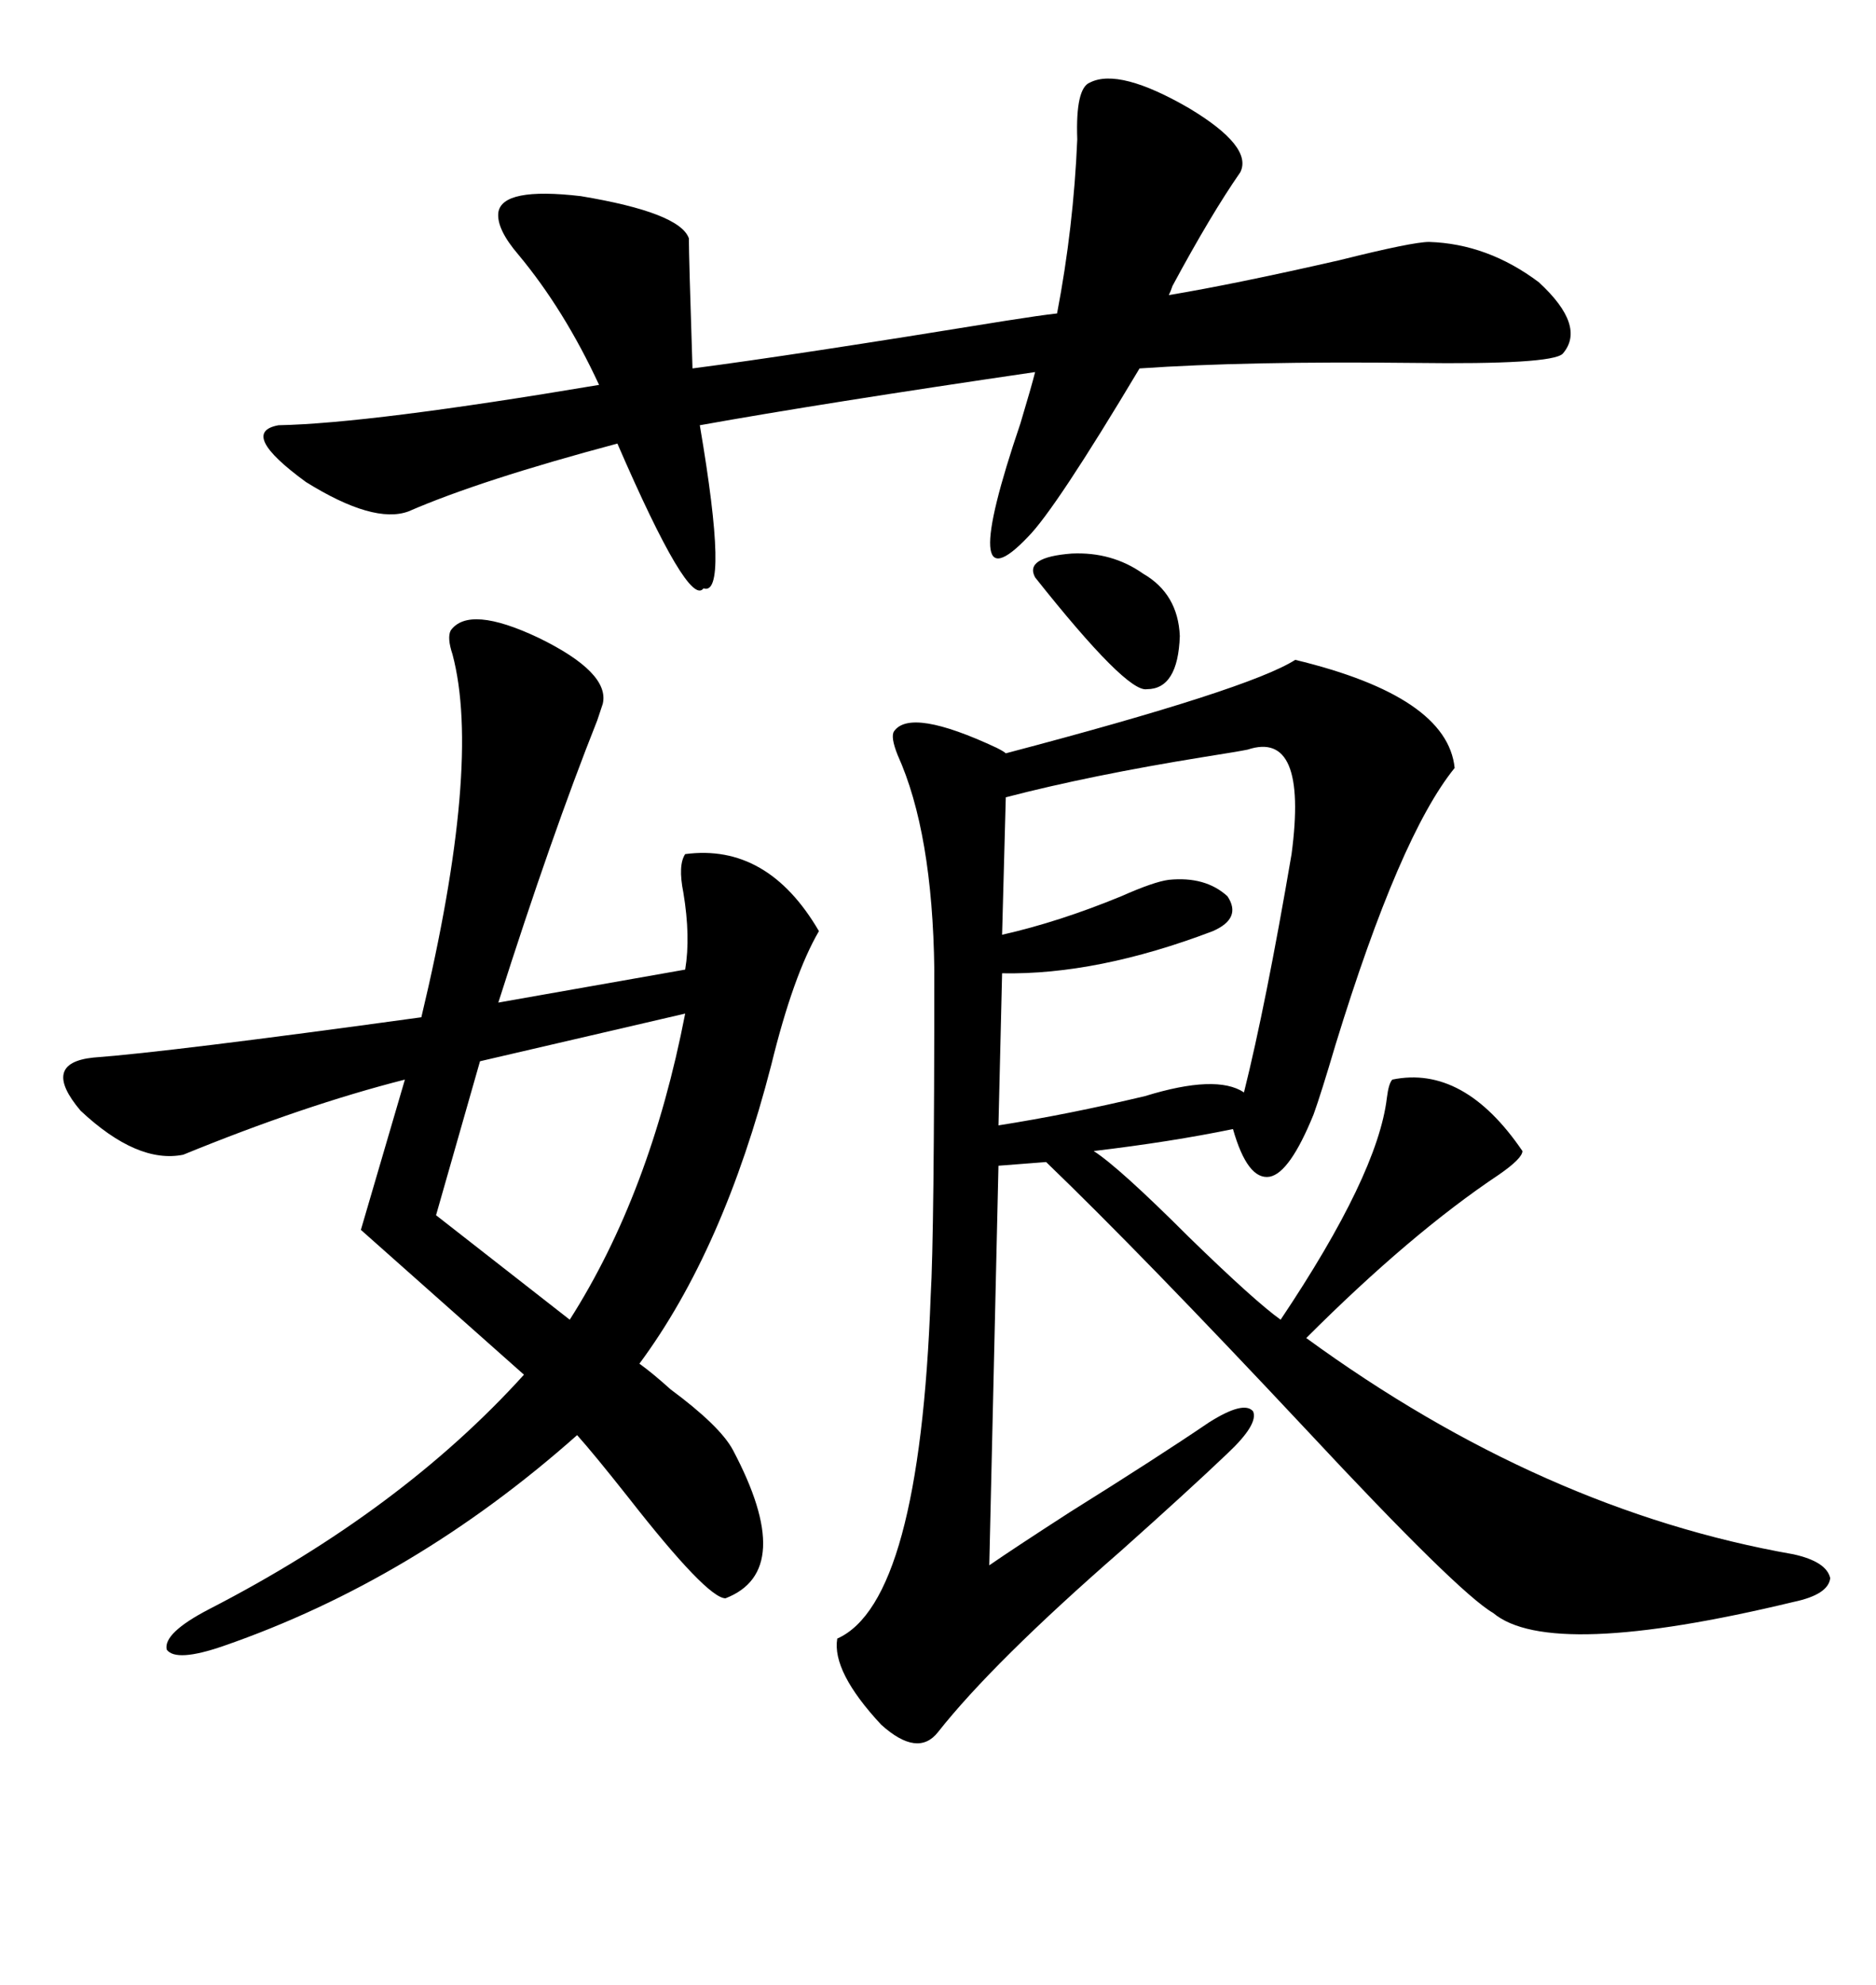 <svg xmlns="http://www.w3.org/2000/svg" xmlns:xlink="http://www.w3.org/1999/xlink" width="300" height="317.285"><path d="M207.13 105.47L207.13 105.47Q231.45 111.33 232.62 122.75L232.62 122.75Q223.83 133.59 213.57 166.99L213.57 166.99Q211.23 174.90 210.06 178.13L210.06 178.13Q206.25 187.50 203.03 188.09L203.03 188.09Q199.51 188.67 197.17 180.47L197.17 180.47Q187.21 182.52 174.90 183.98L174.90 183.98Q179.00 186.62 190.14 197.75L190.14 197.75Q200.68 208.01 204.79 210.94L204.79 210.94Q220.31 187.79 221.78 175.49L221.78 175.49Q222.07 173.14 222.66 172.56L222.66 172.56Q234.08 170.21 243.46 183.98L243.46 183.98Q243.46 185.16 239.65 187.79L239.65 187.79Q225.59 197.17 208.89 213.87L208.89 213.87Q246.68 241.41 286.82 248.44L286.82 248.44Q292.09 249.61 292.68 252.25L292.68 252.25Q292.38 254.88 286.82 256.05L286.82 256.05Q247.85 265.43 238.77 257.81L238.77 257.81Q233.20 254.59 208.89 228.52L208.89 228.52Q182.52 200.39 167.29 185.74L167.29 185.74L159.67 186.33L158.20 250.20Q162.01 247.56 171.09 241.70L171.09 241.70Q185.16 232.91 193.36 227.34L193.36 227.34Q198.93 223.83 200.39 225.59L200.39 225.59Q201.27 227.64 196.29 232.32L196.29 232.32Q190.14 238.18 179.30 247.85L179.30 247.85Q158.79 265.72 150 276.86L150 276.86Q146.78 280.96 140.92 275.68L140.92 275.68Q133.01 267.19 133.89 261.91L133.89 261.91Q147.07 256.05 148.83 207.13L148.83 207.13Q149.41 197.46 149.41 154.98L149.41 154.98Q149.12 133.01 143.55 120.70L143.55 120.70Q142.38 117.77 142.97 116.89L142.97 116.89Q145.61 113.09 159.38 119.53L159.38 119.53Q160.55 120.12 160.84 120.41L160.84 120.41Q199.80 110.16 207.13 105.47ZM72.07 100.78L72.07 100.78Q75 96.68 86.13 101.95L86.13 101.95Q97.56 107.52 96.39 112.50L96.39 112.50Q96.09 113.38 95.51 115.14L95.51 115.14Q88.18 133.59 79.69 160.25L79.69 160.25L109.57 154.98Q110.45 149.71 109.28 142.68L109.28 142.68Q108.40 138.28 109.57 136.52L109.57 136.52Q122.75 134.77 130.96 148.83L130.96 148.83Q126.86 155.86 123.34 170.21L123.34 170.21Q115.72 199.80 102.25 217.97L102.25 217.97Q104.30 219.43 107.23 222.07L107.23 222.07Q115.14 227.93 117.19 231.74L117.19 231.74Q127.44 251.07 116.02 255.47L116.02 255.47Q113.09 255.47 100.49 239.36L100.49 239.36Q94.92 232.32 92.29 229.39L92.29 229.39Q66.21 252.54 35.74 263.09L35.74 263.09Q28.13 265.72 26.66 263.67L26.66 263.67Q26.07 261.04 33.40 257.23L33.40 257.23Q64.16 241.41 83.79 219.73L83.79 219.73L57.71 196.58L64.75 172.56Q48.63 176.66 29.30 184.57L29.30 184.57Q21.97 186.04 12.89 177.54L12.89 177.54Q6.45 169.92 14.94 169.04L14.94 169.04Q26.95 168.16 67.38 162.60L67.38 162.60Q77.05 122.17 72.36 104.59L72.36 104.59Q71.48 101.95 72.07 100.78ZM198.34 27.54L198.34 27.54Q193.65 34.28 187.50 45.70L187.50 45.70Q187.21 46.58 186.91 47.17L186.91 47.17Q197.46 45.41 214.16 41.60L214.16 41.60Q225.88 38.67 228.52 38.67L228.52 38.67Q237.89 38.96 246.09 45.12L246.09 45.12Q253.71 52.15 249.90 56.54L249.90 56.54Q248.14 58.30 226.17 58.01L226.17 58.01Q199.22 57.71 182.23 58.89L182.23 58.89Q168.75 81.45 164.36 85.84L164.36 85.84Q152.93 97.85 163.18 67.68L163.18 67.68Q164.94 61.82 165.53 59.47L165.53 59.47Q131.54 64.45 111.91 67.97L111.91 67.97Q116.60 95.51 112.50 94.04L112.50 94.04Q110.16 97.27 98.73 70.90L98.73 70.90Q76.76 76.76 65.33 81.74L65.33 81.74Q59.77 83.79 48.93 77.05L48.93 77.05Q38.09 69.14 44.53 67.97L44.53 67.97Q59.18 67.68 95.80 61.52L95.80 61.52Q90.23 49.51 82.91 40.72L82.91 40.72Q79.39 36.62 79.69 33.98L79.69 33.98Q80.27 29.88 92.87 31.35L92.87 31.35Q108.69 33.98 110.16 38.09L110.16 38.09Q110.16 41.02 110.74 58.89L110.74 58.89Q126.56 56.84 160.84 51.27L160.84 51.27Q166.41 50.39 169.04 50.10L169.04 50.10Q171.68 36.33 172.27 22.27L172.27 22.27Q171.97 14.06 174.32 13.18L174.32 13.18Q179.00 10.84 190.14 17.29L190.14 17.29Q200.39 23.44 198.34 27.54ZM199.51 119.82L199.51 119.82Q198.05 120.12 192.48 121.00L192.48 121.00Q174.32 123.93 160.84 127.44L160.84 127.44L160.25 149.41Q169.34 147.36 179.30 143.26L179.30 143.26Q184.57 140.92 186.91 140.63L186.91 140.63Q192.77 140.04 196.29 143.26L196.29 143.26Q198.63 146.78 193.95 148.83L193.95 148.83Q175.49 155.86 160.25 155.57L160.25 155.57L159.67 179.88Q170.80 178.13 183.11 175.20L183.11 175.20Q194.53 171.68 198.93 174.61L198.93 174.61Q202.44 160.55 206.54 136.52L206.54 136.52Q209.18 116.60 199.51 119.82ZM109.57 162.01L109.57 162.01L76.76 169.63L69.73 194.24L91.11 210.94Q104.00 190.72 109.57 162.01ZM183.40 110.16L183.40 110.16Q180.18 110.74 165.53 92.29L165.53 92.29Q163.77 89.06 171.39 88.48L171.39 88.48Q177.83 88.18 182.81 91.70L182.81 91.70Q188.38 94.92 188.67 101.66L188.67 101.66Q188.38 110.16 183.40 110.16Z"/></svg>